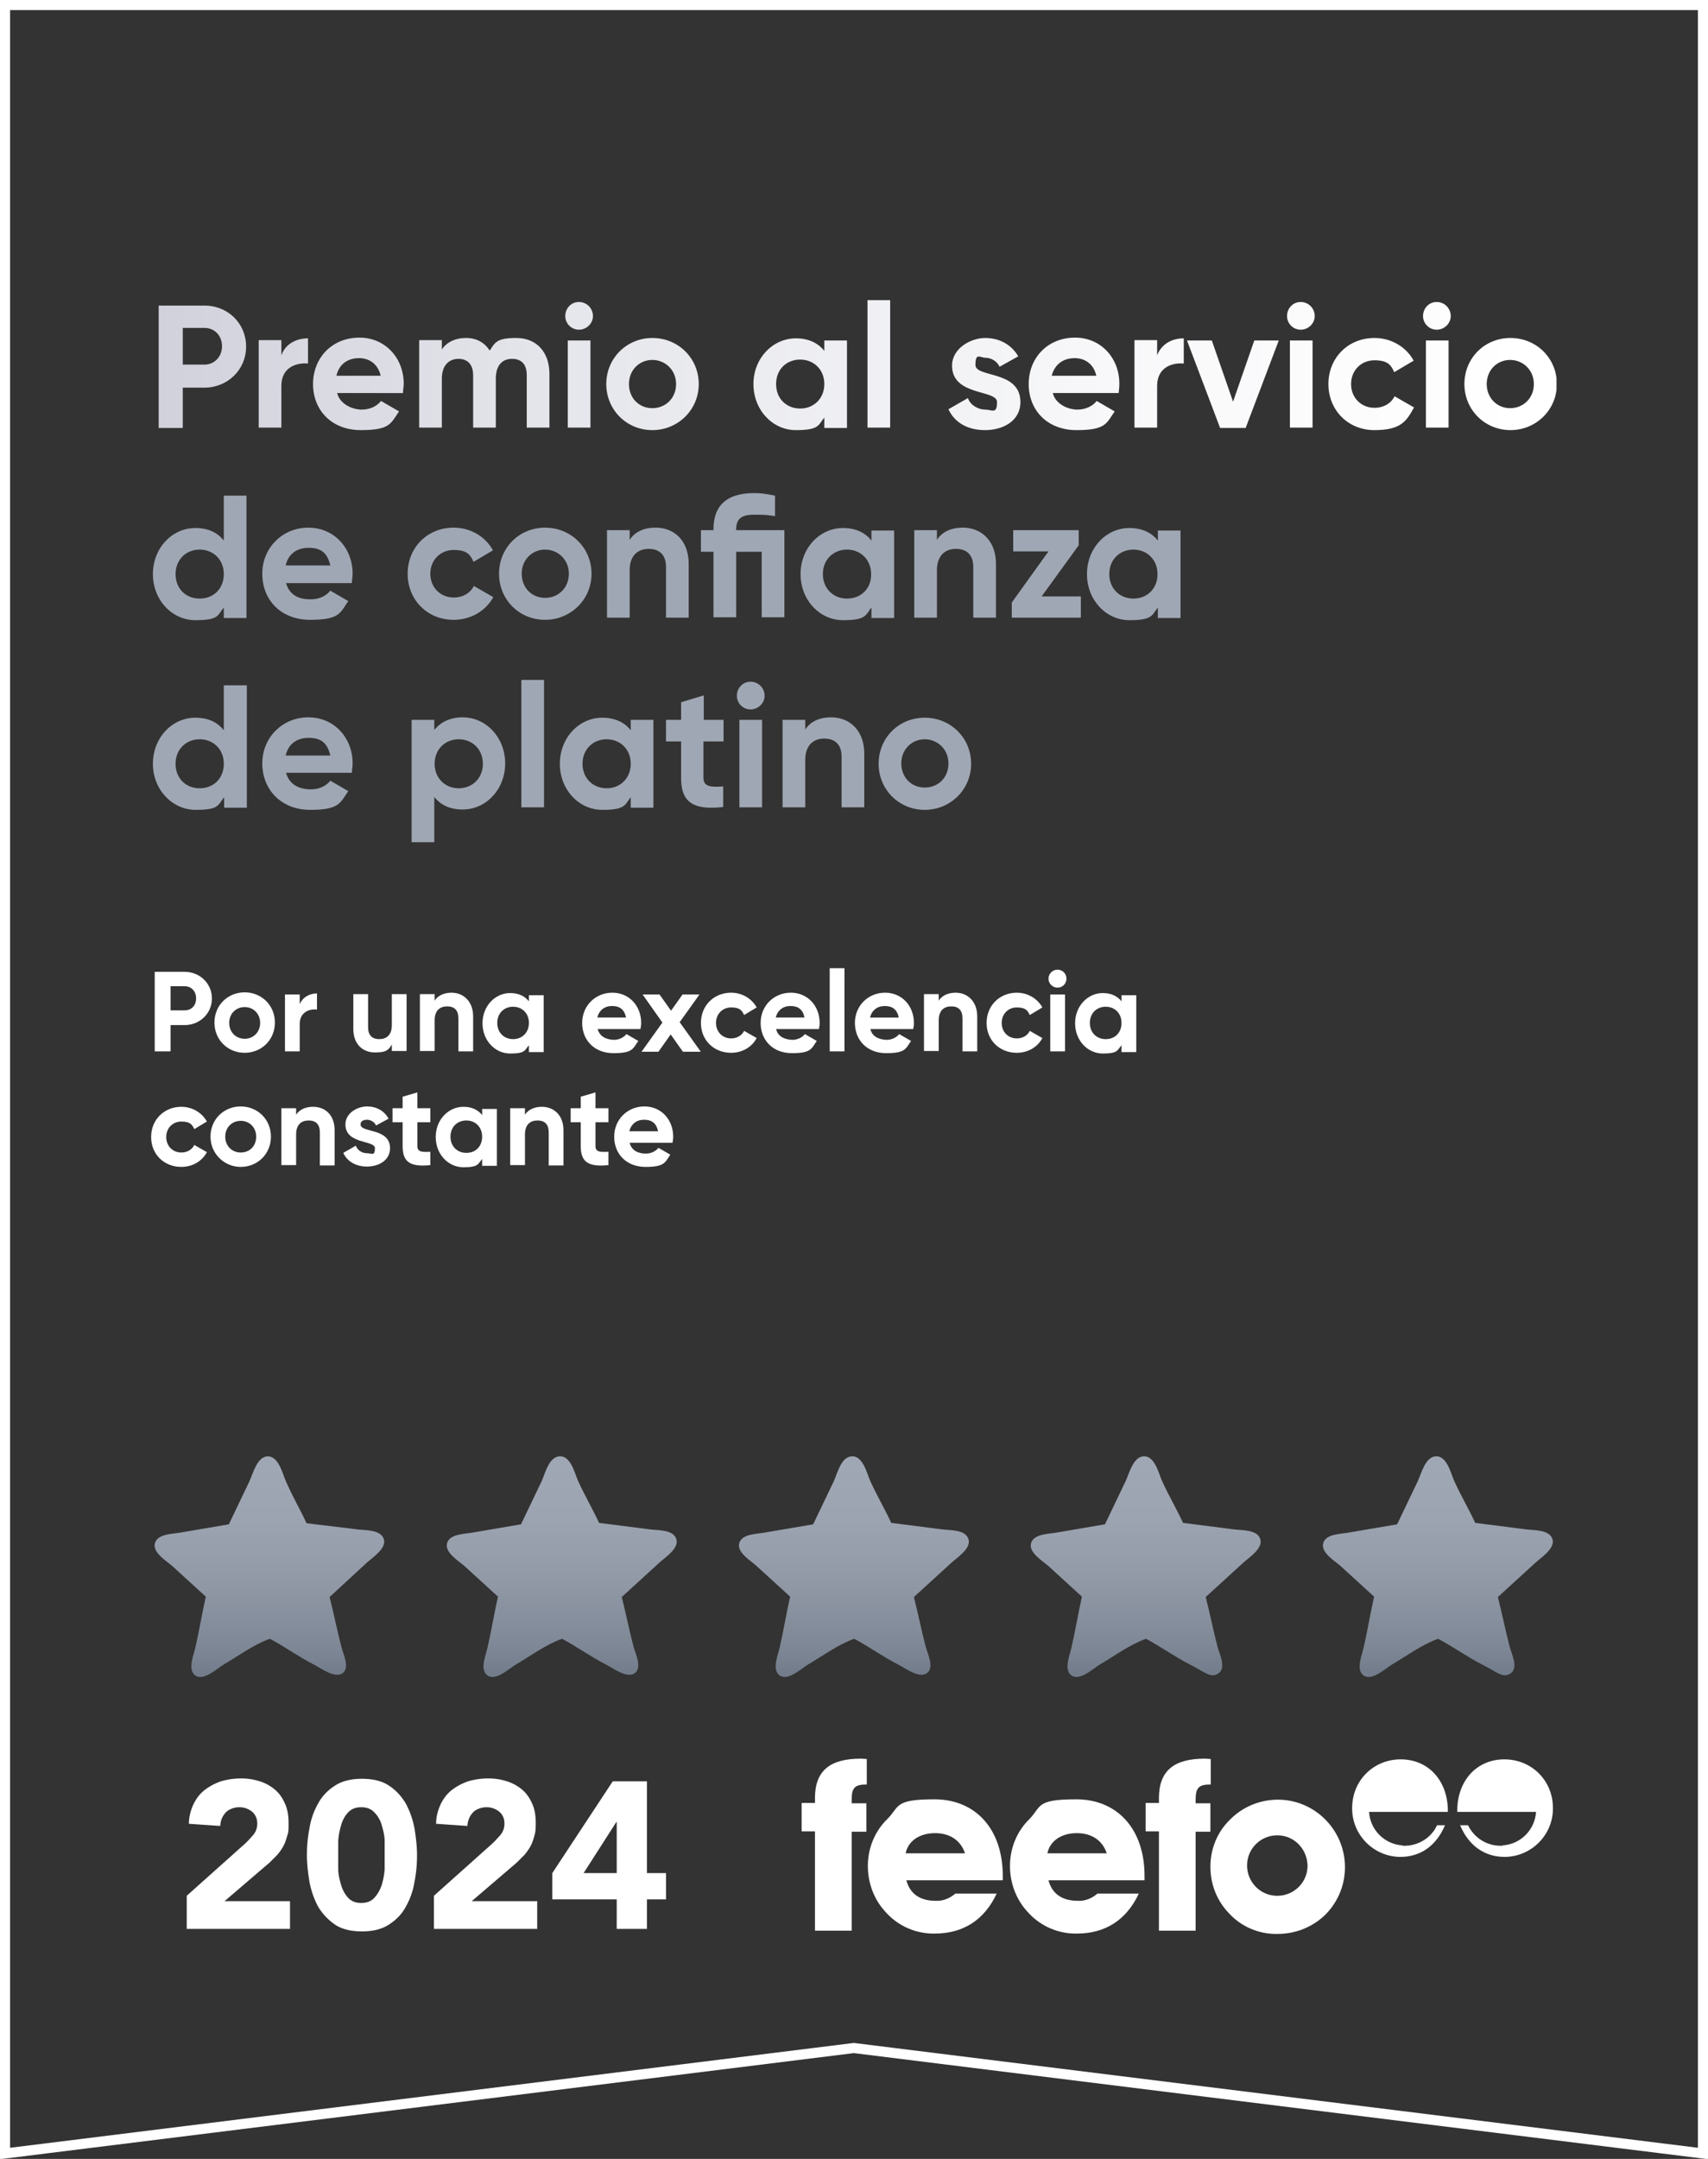 <svg xmlns="http://www.w3.org/2000/svg" viewBox="0 0 474.7 599.8"><rect x="0" y="0" width="474.7" height="599.8" fill="#333333" stroke="none"/><defs><clipPath id="A"><path d="M74.4 404.6c-3 .1-4.1 4.9-5.1 7l-5.7 11.9-13.5 2.3c-2.1.4-6.6.3-7.1 3.2-.4 2.5 3.3 4.7 4.9 6.1l9.3 8.5c-1 4.4-1.9 9.8-2.9 14.1-.4 2-2.3 6.2 0 7.8s6-1.9 7.8-3c4.1-2.4 8.4-5.6 12.9-7.2 4 2.1 8.3 5.2 12.3 7.2 1.8.9 5.8 4 8 2.3 2-1.6 0-5.4-.4-7.2-1.1-4.2-2.2-9.6-3.3-13.9l10.3-9.5c1.5-1.4 5.5-3.9 4.8-6.5-.8-2.8-5.2-2.5-7.4-2.8l-14.1-1.7c-2-4.3-3.9-7.4-5.8-11.8-.9-2.1-2-6.8-5-6.8h0" fill="none" stroke-width="0"/></clipPath><linearGradient id="B" x1="75.03" y1="464.14" x2="75.03" y2="402.45" href="#O"><stop offset="0" stop-color="#737d8b"/><stop offset=".1" stop-color="#7e8795"/><stop offset=".4" stop-color="#9199a7"/><stop offset=".7" stop-color="#9da4b1"/><stop offset="1" stop-color="#a1a8b5"/></linearGradient><clipPath id="C"><path d="M155.6 404.6c-3.1.1-4.1 4.9-5.1 7l-5.7 11.9-13.5 2.3c-2.1.4-6.6.3-7.1 3.2-.4 2.5 3.3 4.7 4.9 6.1l9.3 8.5c-1 4.4-1.9 9.8-2.9 14.1-.4 2-2.3 6.2 0 7.8s6-1.9 7.8-3c4.1-2.4 8.4-5.6 12.9-7.2 4 2.1 8.3 5.2 12.3 7.2 1.8.9 5.8 4 8 2.3 2-1.6.1-5.4-.4-7.2-1.1-4.2-2.2-9.6-3.3-13.9l10.4-9.5c1.5-1.4 5.5-3.9 4.8-6.5-.8-2.8-5.1-2.5-7.4-2.8l-14.1-1.8c-2-4.3-3.9-7.4-5.9-11.8-.9-2.1-2-6.8-5-6.7h0" fill="none" stroke-width="0"/></clipPath><linearGradient id="D" x1="157.05" y1="464.14" x2="157.05" y2="402.45" href="#O"><stop offset="0" stop-color="#737d8b"/><stop offset=".1" stop-color="#7e8795"/><stop offset=".4" stop-color="#9199a7"/><stop offset=".7" stop-color="#9da4b1"/><stop offset="1" stop-color="#a1a8b5"/></linearGradient><clipPath id="E"><path d="M236.8 404.6c-3.1.1-4.1 4.9-5.1 7l-5.7 11.9-13.5 2.3c-2.1.4-6.6.3-7.1 3.2-.4 2.5 3.4 4.7 4.9 6.1l9.3 8.5c-1 4.4-1.9 9.8-2.9 14.1-.4 2-2.3 6.2 0 7.8s6-1.9 7.8-3c4.1-2.4 8.4-5.6 12.9-7.2 4 2.1 8.3 5.2 12.3 7.2 1.8.9 5.8 4 8 2.3 2-1.6.1-5.4-.4-7.2-1.1-4.2-2.2-9.6-3.3-13.9l10.4-9.5c1.5-1.4 5.5-3.9 4.8-6.5-.8-2.8-5.1-2.5-7.4-2.8l-14.1-1.8c-2-4.3-3.9-7.4-5.9-11.8-.9-2.1-2-6.8-5-6.7h0" fill="none" stroke-width="0"/></clipPath><linearGradient id="F" x1="237.18" y1="464.14" x2="237.18" y2="402.45" href="#O"><stop offset="0" stop-color="#737d8b"/><stop offset=".1" stop-color="#7e8795"/><stop offset=".4" stop-color="#9199a7"/><stop offset=".7" stop-color="#9da4b1"/><stop offset="1" stop-color="#a1a8b5"/></linearGradient><clipPath id="G"><path d="M317.9 404.6c-3 .1-4.1 4.9-5.1 7l-5.7 11.9-13.5 2.3c-2.1.4-6.6.3-7.1 3.2-.4 2.5 3.3 4.7 4.9 6.1l9.3 8.5c-1 4.4-1.9 9.8-2.9 14.1-.4 2-2.3 6.2 0 7.8s6-1.9 7.8-3c4.1-2.4 8.4-5.6 12.9-7.2 4 2.1 8.3 5.2 12.3 7.2s5.8 4 8 2.3c2-1.6.1-5.4-.4-7.2-1.1-4.2-2.2-9.6-3.3-13.9l10.4-9.5c1.5-1.4 5.5-3.9 4.8-6.5-.8-2.8-5.1-2.5-7.4-2.8l-14.1-1.8c-2-4.3-3.9-7.4-5.9-11.8-.9-2.1-2-6.8-5-6.7h0" fill="none" stroke-width="0"/></clipPath><linearGradient id="H" x1="319.2" y1="464.14" x2="319.2" y2="402.45" href="#O"><stop offset="0" stop-color="#737d8b"/><stop offset=".1" stop-color="#7e8795"/><stop offset=".4" stop-color="#9199a7"/><stop offset=".7" stop-color="#9da4b1"/><stop offset="1" stop-color="#a1a8b5"/></linearGradient><clipPath id="I"><path d="M399.1 404.6c-3 .1-4.1 4.9-5.1 7l-5.7 11.9-13.5 2.3c-2.1.4-6.6.3-7.1 3.2-.4 2.5 3.3 4.7 4.9 6.1l9.3 8.5c-1 4.4-1.9 9.8-2.9 14.1-.4 2-2.3 6.2 0 7.8s6-1.9 7.8-3c4.1-2.4 8.4-5.6 12.9-7.2 4 2.1 8.3 5.2 12.3 7.2s5.8 4 8 2.3c2-1.6.1-5.4-.4-7.2-1.1-4.2-2.2-9.6-3.3-13.9l10.4-9.5c1.5-1.4 5.5-3.9 4.8-6.5-.8-2.8-5.2-2.5-7.4-2.8l-14.1-1.8c-2-4.3-3.9-7.4-5.9-11.8-.9-2.1-2-6.8-5-6.7h0" fill="none" stroke-width="0"/></clipPath><linearGradient id="J" x1="399.23" y1="464.14" x2="399.23" y2="402.45" href="#O"><stop offset="0" stop-color="#737d8b"/><stop offset=".1" stop-color="#7e8795"/><stop offset=".4" stop-color="#9199a7"/><stop offset=".7" stop-color="#9da4b1"/><stop offset="1" stop-color="#a1a8b5"/></linearGradient><clipPath id="K"><path d="M157.8 118.8h6.3V94.6h-6.3v24.2zm190.8-24.2l-5.9 17-5.9-17h-6.9l9.2 24.3h7.1l9.2-24.3h-6.8zm9.9 24.2h6.3V94.6h-6.3v24.2zm37.8 0h6.3V94.6h-6.3v24.2zM78.2 98.7v-4.2h-6.3v24.3h6.3v-11.6c0-5.1 4.1-6.5 7.4-6.2v-7c-3.1 0-6.2 1.4-7.4 4.7m243.4 0v-4.2h-6.3v24.3h6.3v-11.6c0-5.1 4.1-6.5 7.4-6.2v-7c-3.1 0-6.1 1.4-7.4 4.7m-221.8.8c2.6 0 5.2 1.4 6 4.9H93.5c.7-3.1 3-4.9 6.3-4.9M87 106.7c0 7.2 5.1 12.8 13.3 12.8s8.3-1.9 10.6-5.2l-5-2.9c-1.1 1.4-3 2.4-5.4 2.4s-6-1.4-6.8-4.6H112c0-.8.2-1.7.2-2.6 0-7.1-5.1-12.8-12.3-12.8-7.7 0-12.9 5.7-12.9 12.9m49.1-9.3c-1.4-2.2-3.6-3.5-6.6-3.5s-5.4 1.2-6.7 3.2v-2.6h-6.3v24.3h6.3v-13.6c0-3.6 1.9-5.5 4.6-5.5s4.1 1.7 4.1 4.6v14.5h6.3v-13.6c0-3.6 1.7-5.5 4.5-5.5s4.1 1.7 4.1 4.6v14.5h6.3v-14.9c0-6.1-3.6-10-9.2-10s-5.9 1.3-7.4 3.5m38.7 9.3c0-3.9 2.9-6.7 6.5-6.7s6.6 2.8 6.6 6.7-2.9 6.7-6.6 6.7-6.5-2.8-6.5-6.7m-6.3 0c0 7.2 5.7 12.8 12.8 12.8s12.9-5.6 12.9-12.8-5.7-12.8-12.9-12.8c-7.1 0-12.8 5.6-12.8 12.8m47.2 0c0-4.1 2.9-6.8 6.7-6.8s6.7 2.8 6.7 6.8-2.9 6.8-6.7 6.8-6.7-2.7-6.7-6.8m-6.3 0c0 7.2 5.3 12.8 11.8 12.8s6.2-1.4 7.9-3.5v2.9h6.3V94.6h-6.3v2.9c-1.7-2.2-4.4-3.5-7.9-3.5-6.4 0-11.8 5.5-11.8 12.7m55.2-5.1c0 8.5 12.5 6.6 12.5 10.1s-1.4 2.1-3.3 2.1-4.1-1.2-4.8-3.2l-5.4 3.1c1.7 3.7 5.3 5.8 10.2 5.8s9.8-2.5 9.8-7.8c0-8.9-12.5-6.7-12.5-10.3s1.3-2 2.8-2 3.2.9 3.9 2.5L283 99c-1.9-3.3-5.3-5.1-9.2-5.1s-9.2 2.8-9.2 7.7m34.1-2.1c2.6 0 5.2 1.4 6 4.9h-12.4c.8-3.1 3.1-4.9 6.4-4.9m-12.8 7.2c0 7.2 5.1 12.8 13.3 12.8s8.3-1.9 10.6-5.2l-5-2.9c-1.1 1.4-3 2.4-5.4 2.4s-6-1.4-6.8-4.6h18.3c.1-.8.2-1.7.2-2.6 0-7.1-5.1-12.8-12.3-12.8-7.7 0-12.9 5.7-12.9 12.9m83.3 0c0 7.2 5.4 12.8 12.8 12.8s8.9-2.5 11-6.3l-5.4-3.1c-1 2-3.1 3.2-5.6 3.2-3.7 0-6.5-2.8-6.5-6.6s2.8-6.6 6.5-6.6 4.6 1.3 5.5 3.3l5.4-3.2c-2-3.7-6.1-6.3-10.9-6.3-7.4 0-12.8 5.6-12.8 12.8m44 0c0-3.9 2.9-6.7 6.5-6.7s6.6 2.8 6.6 6.7-2.9 6.7-6.6 6.7c-3.6 0-6.5-2.8-6.5-6.7m-6.2 0c0 7.2 5.7 12.8 12.8 12.8s12.9-5.6 12.9-12.8-5.7-12.8-12.9-12.8-12.8 5.6-12.8 12.8M50.8 91.1h6c2.9 0 4.9 2.2 4.9 5.1s-2.1 5.1-4.9 5.1h-6V91.1zm-6.7-6.2v34h6.7v-11.2h6c6.5 0 11.6-5 11.6-11.4s-5-11.4-11.6-11.4H44.1zm113 2.9a3.8 3.8 0 0 0 3.8 3.8c2.1 0 3.9-1.7 3.9-3.8s-1.7-3.9-3.9-3.9-3.8 1.8-3.8 3.9m200.6 0a3.8 3.8 0 0 0 3.8 3.8c2.1 0 3.9-1.7 3.9-3.8s-1.7-3.9-3.9-3.9-3.8 1.8-3.8 3.9m37.8 0a3.8 3.8 0 0 0 3.8 3.8c2.1 0 3.9-1.7 3.9-3.8s-1.7-3.9-3.9-3.9-3.8 1.8-3.8 3.9m-154.4 31h6.3V83.4h-6.3v35.4z" fill="none" stroke-width="0"/></clipPath><linearGradient id="L" x1="38.04" y1="110.38" x2="424.86" y2="110.38" href="#O"><stop offset="0" stop-color="#cfd0da"/><stop offset=".3" stop-color="#e5e6eb"/><stop offset=".7" stop-color="#f8f8fa"/><stop offset="1" stop-color="#fff"/></linearGradient><path id="M" d="M226.5 508.9v27.5h10.2v-27.5h4.1V501h-4.1v-.9c0-3.2.7-4.3 3.9-4.3h.3v-7.1c-.6 0-1.1-.1-1.6-.1-8.7 0-12.8 3.4-12.8 11s.1.9.1 1.3h-3.8v7.9h3.7z"/><path id="N" d="M123.8 404.6h64.9v62.5h-64.9z"/><linearGradient id="O" gradientUnits="userSpaceOnUse"/></defs><path d="M1.4 1.4v596.9L237.3 569l236 29.3V1.4H1.4z" stroke="#fff" stroke-width="2.8" fill="none"/><g fill="#fff"><path d="M278.7 522.3v-1.1c0-13.2-7.7-21.3-19-21.3s-9.6 2-13.1 5.5c-3.5 3.4-5.4 8.1-5.4 13s1.8 9.6 5.2 13.1c3.4 3.7 8.3 5.8 13.4 5.7 7.9 0 13.8-3.8 17.2-11.1h-11.5c-1.5 1.3-3.4 2.1-5.4 2-4.5 0-7.2-2-8.2-5.7h26.8zm-10.5-7.4h-16.5c.7-3.4 3.8-5.6 8.2-5.6 4.1 0 7.1 2 8.3 5.6m49.9 7.4v-1.1c0-13.2-7.7-21.3-19-21.3s-9.6 2-13 5.5c-3.5 3.4-5.4 8.1-5.4 13s1.8 9.6 5.2 13.1c3.4 3.7 8.3 5.8 13.4 5.7 7.9 0 13.8-3.8 17.2-11.1H305c-1.5 1.3-3.4 2.1-5.4 2-4.5 0-7.2-2-8.2-5.7h26.7zm-10.5-7.4h-16.5c.7-3.4 3.8-5.6 8.2-5.6 4.1 0 7.1 2 8.3 5.6"/><use href="#M"/><use href="#M" x="95.6"/><path d="M373.8 518.4c-.2-10.3-8.7-18.6-19-18.4-4.9.1-9.6 2.1-13 5.6-3.5 3.4-5.4 8.1-5.4 13s1.8 9.5 5.2 13c3.4 3.7 8.3 5.8 13.4 5.7 5.1 0 9.9-1.9 13.5-5.5 3.5-3.6 5.4-8.4 5.3-13.4m-10.4.3c-.2 4.6-4.1 8.2-8.8 8-4.6-.2-8.2-4.1-8-8.8.2-4.5 3.9-8 8.4-8 4.8 0 8.5 4 8.4 8.8q0-.1 0 0m26.4-6c-5-.3-9-4.3-9.3-9.3h21.9v-.2c0-8.6-5.5-14.4-13.1-14.4s-13.5 5.9-13.5 13.5c-.1 7.4 5.9 13.5 13.3 13.6h.1c5.6 0 10-3.1 12.4-8.8h-2.2c-1.6 3.5-5.2 5.7-9 5.7h-.6m27.8-.1c5-.3 9-4.3 9.3-9.3H405v-.2c0-8.6 5.5-14.4 13.1-14.4s13.5 5.9 13.5 13.5c.1 7.4-5.9 13.5-13.3 13.6h-.1c-5.6 0-10-3.1-12.4-8.8h2.2c1.7 3.5 5.2 5.7 9 5.7h.6"/></g><g clip-path="url(#A)"><path d="M42.7 404.6h64.9v62.5H42.7z" fill="url(#B)"/></g><g clip-path="url(#C)"><use href="#N" fill="url(#D)"/></g><g clip-path="url(#E)"><path d="M205 404.6h64.9v62.5H205z" fill="url(#F)"/></g><g clip-path="url(#G)"><path d="M286.2 404.6h64.9v62.5h-64.9z" fill="url(#H)"/></g><g clip-path="url(#I)"><path d="M367.3 404.6h64.9v62.5h-64.9z" fill="url(#J)"/></g><path d="M174.9 314.3c.5-2 2-3.2 4.1-3.2s3.4.9 3.9 3.2h-8zm.1 3.2h11.9c.1-.5.2-1.1.2-1.7 0-4.7-3.3-8.4-8-8.4s-8.4 3.6-8.4 8.4 3.4 8.4 8.7 8.4 5.4-1.2 6.9-3.4l-3.3-1.9c-.7.9-2 1.6-3.5 1.6-2.2 0-4-.9-4.5-3m-5.9-5.7v-3.9h-3.6v-4.4l-4.1 1.2v3.2h-2.8v3.9h2.8v6.6c0 4.3 1.9 5.9 7.7 5.3V320c-2.3.1-3.6.1-3.6-1.6v-6.6h3.6zm-18.5-4.3c-2.1 0-3.8.8-4.7 2.2v-1.8h-4.1v15.8h4.1v-8.5c0-2.8 1.5-3.9 3.5-3.9s3.1 1.1 3.1 3.3v9.2h4.1V314c0-4.2-2.7-6.5-6-6.5m-21 12.8c-2.5 0-4.4-1.8-4.4-4.5s1.9-4.5 4.4-4.5 4.4 1.8 4.4 4.5-1.8 4.5-4.4 4.5m4.4-12.4v1.9c-1.1-1.4-2.8-2.3-5.2-2.3-4.2 0-7.7 3.6-7.7 8.4s3.5 8.4 7.7 8.4 4-.9 5.2-2.3v1.9h4.1v-15.8H134v-.2zm-14.4 3.9v-3.9H116v-4.4l-4.1 1.2v3.2h-2.8v3.9h2.8v6.6c0 4.3 1.9 5.9 7.7 5.3V320c-2.3.1-3.6.1-3.6-1.6v-6.6h3.6zm-19.4.6c0-.9.8-1.3 1.8-1.3s2.1.6 2.5 1.6l3.5-1.9c-1.2-2.2-3.4-3.4-6-3.4s-6 1.8-6 5c0 5.6 8.2 4.3 8.2 6.6s-.9 1.4-2.2 1.4-2.7-.8-3.1-2.1l-3.5 2c1.1 2.4 3.5 3.8 6.6 3.8s6.4-1.6 6.4-5.1c0-5.7-8.2-4.2-8.2-6.6M87 307.5c-2.1 0-3.8.8-4.7 2.2v-1.8h-4.1v15.8h4.1v-8.5c0-2.8 1.5-3.9 3.5-3.9s3.1 1.1 3.1 3.3v9.2H93V314c0-4.2-2.6-6.5-6-6.5m-20.1 12.7c-2.4 0-4.3-1.8-4.3-4.4s1.9-4.4 4.3-4.4 4.3 1.8 4.3 4.4-1.8 4.4-4.3 4.4m0 4c4.7 0 8.4-3.6 8.4-8.4s-3.7-8.4-8.4-8.4-8.4 3.6-8.4 8.4c0 4.7 3.8 8.4 8.4 8.4m-16.5 0c3.1 0 5.8-1.6 7.1-4.1l-3.5-2c-.6 1.3-2 2.1-3.6 2.1-2.4 0-4.2-1.8-4.2-4.3s1.8-4.3 4.2-4.3 3 .8 3.6 2.1l3.5-2.1c-1.3-2.4-4-4.1-7.1-4.1-4.8 0-8.4 3.6-8.4 8.4s3.6 8.3 8.4 8.3m256.9-35.5c-2.5 0-4.4-1.8-4.4-4.5s1.9-4.5 4.4-4.5 4.4 1.8 4.4 4.5-1.8 4.5-4.4 4.5m4.4-12.4v1.9c-1.1-1.4-2.8-2.3-5.2-2.3-4.2 0-7.7 3.6-7.7 8.4s3.5 8.4 7.7 8.4 4-.9 5.2-2.3v1.9h4.1v-15.8h-4.1v-.2zm-19.8 15.8h4.1v-15.8h-4.1v15.8zm2-17.7c1.4 0 2.5-1.1 2.5-2.5s-1.1-2.5-2.5-2.5-2.5 1.2-2.5 2.5 1.1 2.5 2.5 2.5m-11.3 18.1c3.1 0 5.8-1.6 7.1-4.1l-3.5-2c-.6 1.3-2 2.1-3.6 2.1-2.4 0-4.2-1.8-4.2-4.3s1.8-4.3 4.2-4.3 3 .8 3.6 2.1l3.5-2.1c-1.3-2.4-4-4.1-7.1-4.1-4.8 0-8.4 3.6-8.4 8.4s3.6 8.3 8.4 8.3m-17-16.7c-2.1 0-3.8.8-4.7 2.2v-1.8h-4.1V292h4.1v-8.5c0-2.8 1.5-3.9 3.5-3.9s3.1 1.1 3.1 3.3v9.2h4.1v-9.7c0-4.2-2.7-6.6-6-6.6m-23.8 6.9c.5-2 2-3.2 4.1-3.2s3.4.9 3.9 3.2h-8zm.1 3.2h11.9c.1-.5.2-1.1.2-1.7 0-4.7-3.3-8.4-8-8.4s-8.4 3.6-8.4 8.4 3.4 8.4 8.7 8.4 5.4-1.2 6.9-3.4l-3.3-1.9c-.7.9-2 1.6-3.5 1.6-2.2-.1-4-.9-4.5-3m-11.3 6.2h4.1V269h-4.1v23.1zm-15-9.4c.5-2 2-3.2 4.1-3.2s3.4.9 3.9 3.2h-8zm.1 3.2h11.9c.1-.5.2-1.1.2-1.7 0-4.7-3.3-8.4-8-8.4s-8.4 3.6-8.4 8.4 3.4 8.4 8.7 8.4 5.4-1.2 6.9-3.4l-3.3-1.9c-.7.9-2 1.6-3.5 1.6-2.2-.1-4-.9-4.5-3m-12.5 6.6c3.1 0 5.8-1.6 7.1-4.1l-3.5-2c-.6 1.3-2 2.1-3.6 2.1-2.4 0-4.2-1.8-4.2-4.3s1.8-4.3 4.2-4.3 3 .8 3.6 2.1l3.5-2.1c-1.3-2.4-4-4.1-7.1-4.1-4.8 0-8.4 3.6-8.4 8.4s3.6 8.3 8.4 8.3m-8.5-.4l-5.8-8.1 5.5-7.7h-4.7l-3.2 4.5-3.2-4.5h-4.7l5.5 7.8-5.8 8.1h4.7l3.4-4.8 3.4 4.8h4.9zm-28.7-9.4c.5-2 2-3.2 4.1-3.2s3.4.9 3.9 3.2h-8zm.1 3.2H178c.1-.5.2-1.1.2-1.7 0-4.7-3.3-8.4-8-8.4s-8.4 3.6-8.4 8.4 3.4 8.4 8.7 8.4 5.4-1.2 6.9-3.4l-3.3-1.9c-.7.9-2 1.6-3.5 1.6-2.2-.1-3.9-.9-4.5-3m-23.5 2.8c-2.5 0-4.4-1.8-4.4-4.5s1.9-4.5 4.4-4.5 4.4 1.8 4.4 4.5-1.9 4.5-4.4 4.5m4.4-12.4v1.9c-1.1-1.4-2.8-2.3-5.2-2.3-4.2 0-7.7 3.6-7.7 8.4s3.5 8.4 7.7 8.4 4-.9 5.2-2.3v1.9h4.1v-15.8H147v-.2zm-21.5-.5c-2.1 0-3.8.8-4.7 2.2v-1.8h-4.1V292h4.1v-8.5c0-2.8 1.5-3.9 3.5-3.9s3.1 1.1 3.1 3.3v9.2h4.1v-9.7c0-4.2-2.7-6.6-6-6.6m-16.6.5v8.5c0 2.8-1.5 3.9-3.5 3.9s-3.1-1.1-3.1-3.3v-9.2h-4.1v9.7c0 4.2 2.6 6.5 6 6.5s3.8-.8 4.7-2.2v1.8h4.1v-15.8h-4.1zM83.3 279v-2.7h-4.1v15.8h4.1v-7.6c0-3.3 2.7-4.3 4.8-4V276c-1.9 0-3.9.9-4.8 3M68 288.6c-2.4 0-4.3-1.8-4.3-4.4s1.9-4.4 4.3-4.4 4.3 1.8 4.3 4.4-1.9 4.4-4.3 4.4m0 3.9c4.7 0 8.4-3.6 8.4-8.4s-3.7-8.4-8.4-8.4-8.4 3.6-8.4 8.4 3.7 8.4 8.4 8.4m-16.7-11.8h-3.9V274h3.9c1.9 0 3.2 1.4 3.2 3.4s-1.3 3.3-3.2 3.3m0-10.7H43v22.1h4.4v-7.3h3.9c4.3 0 7.6-3.3 7.6-7.4s-3.3-7.4-7.6-7.4" fill="#fff"/><path d="M257 218.8c-3.7 0-6.5-2.8-6.5-6.7s2.9-6.7 6.5-6.7 6.6 2.8 6.6 6.7-2.8 6.7-6.6 6.7m0 6.2c7.1 0 12.9-5.6 12.9-12.8s-5.7-12.8-12.9-12.8-12.8 5.6-12.8 12.8S249.9 225 257 225m-26-25.7c-3.3 0-5.8 1.2-7.2 3.4V200h-6.3v24.3h6.3v-13.1c0-4.2 2.3-6 5.3-6s4.8 1.7 4.8 5v14.1h6.3v-14.9c0-6.5-4.1-10.1-9.2-10.1m-25.5 25h6.3V200h-6.3v24.3zm3.1-27.2c2.1 0 3.9-1.7 3.9-3.8s-1.7-3.9-3.9-3.9-3.8 1.8-3.8 3.9a3.8 3.8 0 0 0 3.8 3.8m-7.5 8.9v-6h-5.5v-6.8l-6.3 1.9v4.9h-4.2v6h4.2v10.1c0 6.5 3 9.1 11.7 8.1v-5.7c-3.6.2-5.5.1-5.5-2.5v-10h5.6zm-32.5 13c-3.8 0-6.7-2.8-6.7-6.8s2.9-6.8 6.7-6.8 6.7 2.8 6.7 6.8-2.9 6.8-6.7 6.8m6.7-19v2.9c-1.7-2.2-4.4-3.5-7.9-3.5-6.5 0-11.8 5.6-11.8 12.8s5.3 12.8 11.8 12.8 6.2-1.4 7.9-3.5v2.9h6.3V200h-6.3zm-30.4 24.3h6.3v-35.4h-6.3v35.4zm-17.4-5.3c-3.8 0-6.7-2.8-6.7-6.8s2.9-6.8 6.7-6.8 6.7 2.8 6.7 6.8-2.9 6.8-6.7 6.8m1.1-19.7c-3.5 0-6.1 1.3-7.9 3.5V200h-6.3v34h6.3v-12.6c1.7 2.2 4.3 3.5 7.9 3.5 6.5 0 11.8-5.6 11.8-12.8s-5.3-12.8-11.8-12.8m-49.2 10.6c.7-3.1 3-4.9 6.4-4.9s5.2 1.4 6 4.9H79.4zm.1 4.8h18.3c0-.8.2-1.6.2-2.6 0-7.1-5.1-12.8-12.3-12.8s-12.8 5.6-12.8 12.8S78.1 225 86.2 225s8.3-1.9 10.6-5.2l-5-2.9c-1.1 1.4-3 2.4-5.4 2.4-3.4 0-6-1.4-6.9-4.6m-24 4.3c-3.9 0-6.7-2.8-6.7-6.8s2.9-6.8 6.7-6.8 6.7 2.8 6.7 6.8-2.8 6.8-6.7 6.8m6.7-28.7v12.6c-1.7-2.2-4.3-3.5-7.9-3.5-6.5 0-11.8 5.6-11.8 12.8S47.9 225 54.4 225s6.1-1.3 7.9-3.5v2.9h6.3v-34h-6.4zm252.8-24c-3.8 0-6.7-2.8-6.7-6.8s2.9-6.8 6.7-6.8 6.7 2.8 6.7 6.8-2.8 6.8-6.7 6.8m6.8-19v2.9c-1.7-2.2-4.4-3.5-7.9-3.5-6.5 0-11.8 5.6-11.8 12.8s5.3 12.8 11.8 12.8 6.2-1.4 7.9-3.5v2.9h6.3v-24.3h-6.3zm-32.3 18.4l10.3-14.2v-4.2h-18.2v5.9h9.8l-10.2 14.2v4.2h19.2v-5.9h-10.9zm-21.9-19.1c-3.3 0-5.8 1.2-7.2 3.4v-2.7h-6.3v24.3h6.3v-13.1c0-4.2 2.3-6 5.3-6s4.8 1.7 4.8 5v14.1h6.3v-14.9c0-6.5-4.1-10.1-9.2-10.1m-32.2 19.7c-3.8 0-6.7-2.8-6.7-6.8s2.9-6.8 6.7-6.8 6.7 2.8 6.7 6.8c.1 4-2.8 6.8-6.7 6.8m6.8-19v2.9c-1.7-2.2-4.4-3.5-7.9-3.5-6.5 0-11.8 5.6-11.8 12.8s5.3 12.8 11.8 12.8 6.2-1.4 7.9-3.5v2.9h6.3v-24.3h-6.3zm-24.2 0h-13.4v-.2c0-3.3 1.9-4.1 5.1-4.1s3.6.1 5.7.4v-5.7c-2-.4-3.8-.7-5.7-.7-7.7 0-11.4 3.4-11.4 10.1v.2h-3.5v6h3.5v18.2h6.3v-18.2h7.1v18.2h6.3v-24.2h0zm-35.8-.7c-3.3 0-5.8 1.2-7.2 3.4v-2.7h-6.3v24.3h6.3v-13.1c0-4.2 2.3-6 5.3-6s4.8 1.7 4.8 5v14.1h6.3v-14.9c0-6.5-4-10.1-9.2-10.1m-30.7 19.5c-3.7 0-6.5-2.8-6.5-6.7s2.9-6.7 6.5-6.7 6.6 2.8 6.6 6.7-2.9 6.7-6.6 6.7m0 6.1c7.1 0 12.9-5.6 12.9-12.8s-5.7-12.8-12.9-12.8-12.8 5.6-12.8 12.8 5.6 12.8 12.8 12.8m-25.4 0c4.8 0 8.9-2.5 11-6.3l-5.4-3.1c-1 2-3.1 3.2-5.6 3.2-3.7 0-6.5-2.8-6.5-6.6s2.8-6.6 6.5-6.6 4.6 1.3 5.5 3.3l5.4-3.2c-2-3.7-6.1-6.3-10.9-6.3-7.4 0-12.8 5.6-12.8 12.8s5.4 12.8 12.8 12.8m-46.7-15.1c.7-3.1 3-4.9 6.4-4.9s5.2 1.4 6 4.9H79.4zm.1 4.9h18.3c0-.8.2-1.6.2-2.6 0-7.1-5.1-12.8-12.3-12.8s-12.8 5.6-12.8 12.8 5.1 12.8 13.3 12.8 8.3-1.9 10.6-5.2l-5-2.9c-1.1 1.4-3 2.4-5.4 2.4-3.4.1-6-1.3-6.9-4.5m-24 4.3c-3.9 0-6.7-2.8-6.7-6.8s2.9-6.8 6.7-6.8 6.7 2.8 6.7 6.8-2.8 6.8-6.7 6.8m6.7-28.7v12.6c-1.7-2.2-4.3-3.5-7.9-3.5-6.5 0-11.8 5.6-11.8 12.8s5.3 12.8 11.8 12.8 6.1-1.3 7.9-3.5v2.9h6.3v-34h-6.3z" fill="#a0a7b4"/><g clip-path="url(#K)"><path d="M44.1 83.4h388.5v36.1H44.1z" fill="url(#L)"/></g><path d="M51.9 526.7l16-14.3c.8-.7 1.6-1.6 2.4-2.5s1.2-2 1.2-3.3-.5-2.5-1.5-3.3-2.2-1.2-3.5-1.2-2.9.5-3.8 1.5-1.4 2.2-1.5 3.7l-8.7-.6c0-2.1.6-4 1.3-5.5.8-1.6 1.8-2.9 3.1-3.9s2.8-1.8 4.5-2.4a19.93 19.93 0 0 1 5.6-.8c2 0 3.6.3 5.2.8s3 1.3 4.2 2.3 2.1 2.3 2.8 3.9c.7 1.5 1 3.3 1 5.4s0 2.5-.4 3.6c-.3 1.1-.6 2-1.1 2.9s-1.1 1.7-1.7 2.4l-2.1 2.1-12.5 10.7h18.2v7.7H51.9v-9.2h0zm33.4-11.3c0-2.4.2-4.9.7-7.4.4-2.5 1.2-4.8 2.4-6.9 1.1-2.1 2.7-3.7 4.7-5s4.5-1.9 7.5-1.9 5.6.6 7.5 1.9c2 1.3 3.5 3 4.7 5 1.1 2.1 1.9 4.3 2.4 6.9.4 2.5.7 5 .7 7.4s-.2 4.9-.7 7.4c-.4 2.5-1.2 4.8-2.4 6.9-1.1 2.1-2.7 3.7-4.7 5s-4.5 1.9-7.5 1.9-5.6-.6-7.5-1.9a16.05 16.05 0 0 1-4.7-5c-1.1-2.1-1.9-4.3-2.4-6.9-.4-2.5-.7-5-.7-7.4zm8.7 0v3.9c0 1.5.4 3 .8 4.4s1.1 2.6 1.9 3.5c.9 1 2.1 1.5 3.7 1.5s2.8-.5 3.7-1.5 1.5-2.1 2-3.5c.4-1.4.7-2.8.8-4.4v-3.9-3.9c0-1.5-.4-3-.8-4.4s-1.1-2.6-2-3.5c-.9-1-2.1-1.5-3.7-1.5s-2.8.5-3.7 1.5-1.5 2.1-1.9 3.5-.7 2.8-.8 4.4v3.9zm26.6 11.3l16-14.3c.8-.7 1.6-1.6 2.4-2.5s1.2-2 1.2-3.3-.5-2.5-1.5-3.3-2.2-1.2-3.5-1.2-2.9.5-3.8 1.5-1.4 2.2-1.5 3.7l-8.7-.6c0-2.1.6-4 1.3-5.5.8-1.6 1.8-2.9 3.1-3.9s2.8-1.8 4.5-2.4a19.93 19.93 0 0 1 5.6-.8c2 0 3.6.3 5.2.8s3 1.3 4.2 2.3 2.1 2.3 2.8 3.9c.7 1.5 1 3.3 1 5.4s-.1 2.5-.4 3.6-.6 2-1.1 2.9-1.1 1.7-1.7 2.4l-2.1 2.1-12.5 10.7h18.2v7.7h-28.7v-9.2h0zm50.8 1h-17.9v-7.3l16.8-25.5h9.5v25.5h5.3v7.3h-5.3v8.2h-8.4v-8.2h0zm0-21.5h-.1l-9.1 14.2h9.2v-14.2h0z" fill="#fff"/></svg>